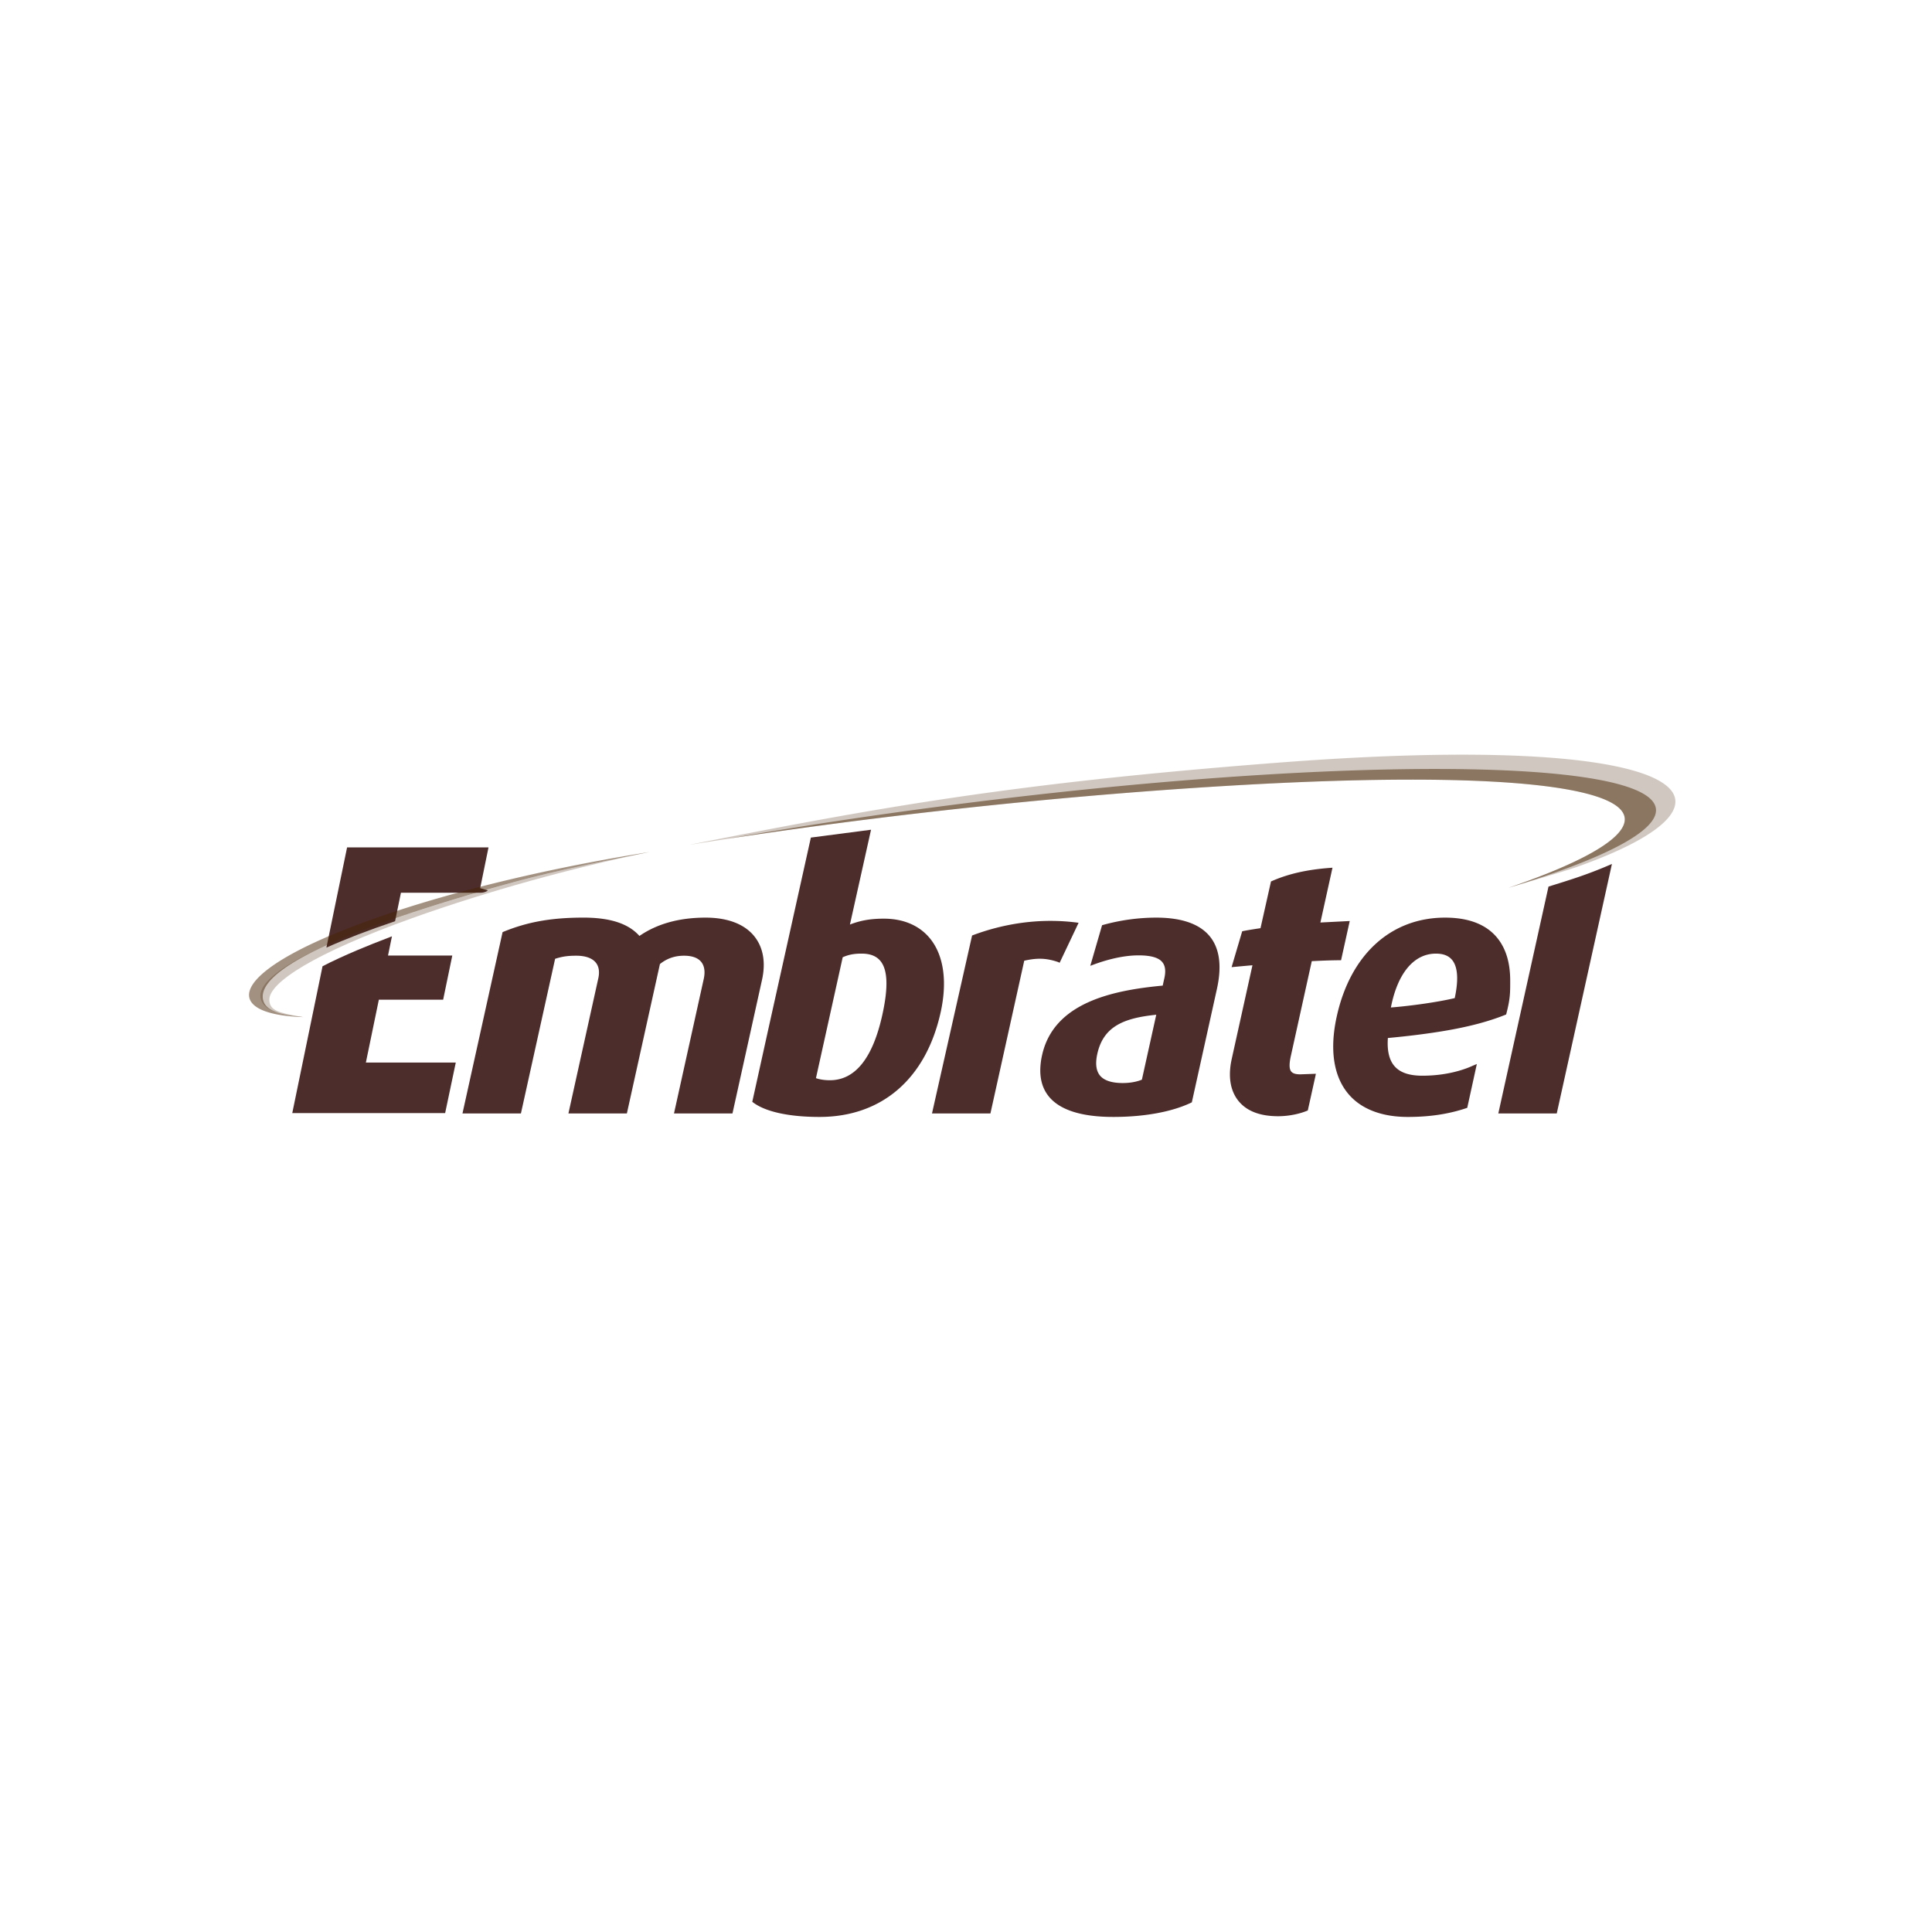 <svg xmlns="http://www.w3.org/2000/svg" width="256" height="256"><g fill="none"><path fill="#4D2C2C" d="M99.952 124.064c-1.3-1.618-3.533-2.474-6.46-2.474-3.491 0-6.434.82-8.763 2.429-1.44-1.63-3.86-2.43-7.408-2.43-4.225 0-7.397.561-10.604 1.873l-.122.05-5.314 24.024h7.745l4.53-20.489c.924-.3 1.658-.41 2.809-.41 1.21 0 2.106.317 2.587.919.404.503.517 1.216.33 2.063l-3.962 17.917h7.745l4.38-19.796c.924-.739 1.968-1.103 3.19-1.103 1.076 0 1.846.28 2.289.831.421.526.535 1.302.327 2.243l-3.942 17.825h7.747l3.918-17.714c.51-2.3.156-4.29-1.022-5.758zm42.969-1.79c-5.195-.71-10.081.155-14.114 1.684l-5.312 23.578h7.742l4.48-20.238c1.54-.339 2.77-.408 4.465.17l.226.104 2.513-5.297zm-19.652 2.123c-1.402-1.746-3.53-2.67-6.158-2.67-1.763 0-3.103.241-4.49.78.19-.848 2.796-12.563 2.796-12.563l-7.972 1.04-5.652 25.447-2.113 9.567.132.097c1.647 1.228 4.762 1.905 8.773 1.905 8.256 0 14.109-5.055 16.057-13.868.898-4.056.41-7.513-1.373-9.735zm-6.358 10.089c-1.269 5.742-3.606 8.651-6.945 8.651-.72 0-1.372-.103-1.848-.279.13-.586 3.449-15.567 3.543-16.013.751-.34 1.486-.486 2.5-.486 1.154 0 1.978.326 2.519 1 .954 1.187 1.03 3.519.23 7.127zm58.049-12.25 1.602-7.26-.338.025c-3.043.228-5.486.781-7.692 1.745l-.118.05-1.39 6.193c-.85.128-1.528.233-2.284.378l-.143.035-1.405 4.75s1.767-.165 2.765-.25c-.45 2.034-2.759 12.47-2.763 12.493 0 0-.023.101-.023.117a9.122 9.122 0 0 0-.199 1.846c0 1.404.385 2.604 1.143 3.536 1.088 1.335 2.849 2.011 5.238 2.011 1.56 0 2.995-.368 3.815-.713l.122-.051 1.006-4.541.064-.32-2.072.075c-.603 0-.994-.123-1.197-.376-.143-.178-.214-.447-.214-.819 0-.327.055-.736.166-1.236l2.774-12.568c.153-.005 1.159-.059 2.106-.09.914-.03 1.775-.034 1.775-.034l1.077-4.872.072-.322s-3.333.173-3.887.198zm30.225-4.758-6.65 30.058h7.743s7.173-32.424 7.311-33.056c-3.348 1.464-5.813 2.186-8.404 2.998zm-44.852 6.628c-1.341-1.67-3.74-2.516-7.133-2.516a26.55 26.55 0 0 0-7.031.966l-.137.037-1.562 5.382.47-.174c1.495-.551 3.735-1.21 5.924-1.21 1.634 0 2.667.297 3.158.91.249.31.372.708.372 1.207 0 .273-.036.577-.111.91 0 0-.163.726-.218.981-6.672.622-14.444 2.255-15.984 9.216a9.326 9.326 0 0 0-.238 2.014c0 1.361.371 2.512 1.112 3.434 1.459 1.816 4.339 2.737 8.564 2.737 4.096 0 7.752-.668 10.294-1.88l.11-.052 3.328-15.04c.665-3.008.355-5.336-.918-6.922zm-14.934 15.539c.816-3.692 3.593-4.753 7.812-5.187l-1.904 8.604c-.687.285-1.576.446-2.537.446-1.473 0-2.493-.341-3.032-1.012-.325-.407-.488-.949-.488-1.621 0-.37.05-.782.149-1.23zm53.098-15.241c-1.445-1.867-3.804-2.814-7.013-2.814-7.18 0-12.544 4.89-14.354 13.08-.316 1.423-.472 2.76-.472 3.995 0 2.494.637 4.58 1.894 6.146 1.674 2.087 4.437 3.189 7.989 3.189 2.894 0 5.426-.382 7.742-1.163l.135-.046 1.271-5.804-.542.227c-.854.397-3.214 1.322-6.674 1.322-1.701 0-2.89-.392-3.635-1.201-.647-.703-.964-1.727-.964-3.118 0-.213.013-.444.028-.676 2.463-.227 5.294-.554 8.018-1.035 2.85-.503 5.442-1.179 7.651-2.082l.044-.163c.513-1.982.495-2.77.495-4.344 0-2.278-.539-4.123-1.613-5.513zm-8.233 1.955c.994 0 1.702.28 2.167.859.432.54.65 1.35.65 2.42 0 .75-.107 1.611-.32 2.614-2.138.515-5.755 1.032-8.461 1.244.884-4.532 3.039-7.137 5.964-7.137z"/><path fill="#462504" fill-opacity=".25" d="M169.477 101.048c-35.418 2.723-53.258 5.977-78.275 10.922.232-.046.464-.075.699-.114 22.8-3.656 50.026-6.658 75.179-7.978 51.513-2.654 60.552 4.264 32.818 13.753a.022.022 0 0 1 .007.006c1.803-.537 7.093-2.112 8.73-2.653 25.564-8.949 15.483-18.134-39.158-13.936z"/><path fill="#4D2C2C" d="m52.35 122.068.775-3.776h10.516c.568 0 .835-.179.924-.254h.043l.014-.066-.996-.286 1.103-5.398H45.99l-2.739 13.275c2.495-1.12 5.516-2.291 9.097-3.495zm-2.15 10.395h8.519l1.213-5.852h-8.518l.522-2.544c-1.893.73-3.299 1.28-4.678 1.867-1.38.588-3.254 1.429-4.521 2.101l-4.01 19.456h20.257l1.41-6.7H48.481l1.719-8.328z"/><path fill="#462504" fill-opacity=".5" d="m40.179 134.77-.466-.08.006.001c-3.397-.32-4.74-1.087-4.894-2.42-.408-3.56 8.965-8.655 32.729-15.24 5.484-1.52 11.567-2.741 17.963-4.02a.31.31 0 0 0-.044.008c.1-.02.201-.043.3-.064.1-.018.198-.039.298-.059-10.262 1.626-22.3 4.186-33.04 7.659-23.045 7.477-24.574 13.84-12.852 14.215zm84.794-27.96a669.497 669.497 0 0 0-28.628 4.35c21.843-3.339 47.196-6.046 70.735-7.282 51.49-2.654 60.543 4.256 32.856 13.74 12.54-3.806 19.865-7.52 19.48-10.472-.897-6.873-43.18-7.024-94.443-.337z"/><path fill="#462504" fill-opacity=".25" d="M54.61 121.66c10.093-3.602 21.289-6.67 30.907-8.65-6.396 1.28-12.48 2.501-17.963 4.02-23.764 6.586-33.734 11.93-33.018 15.244.283 1.312 1.786 2.096 5.183 2.417-2.93-.508-3.988-.846-4.029-2.19-.067-2.305 5.985-6.207 18.92-10.84z"/></g></svg>